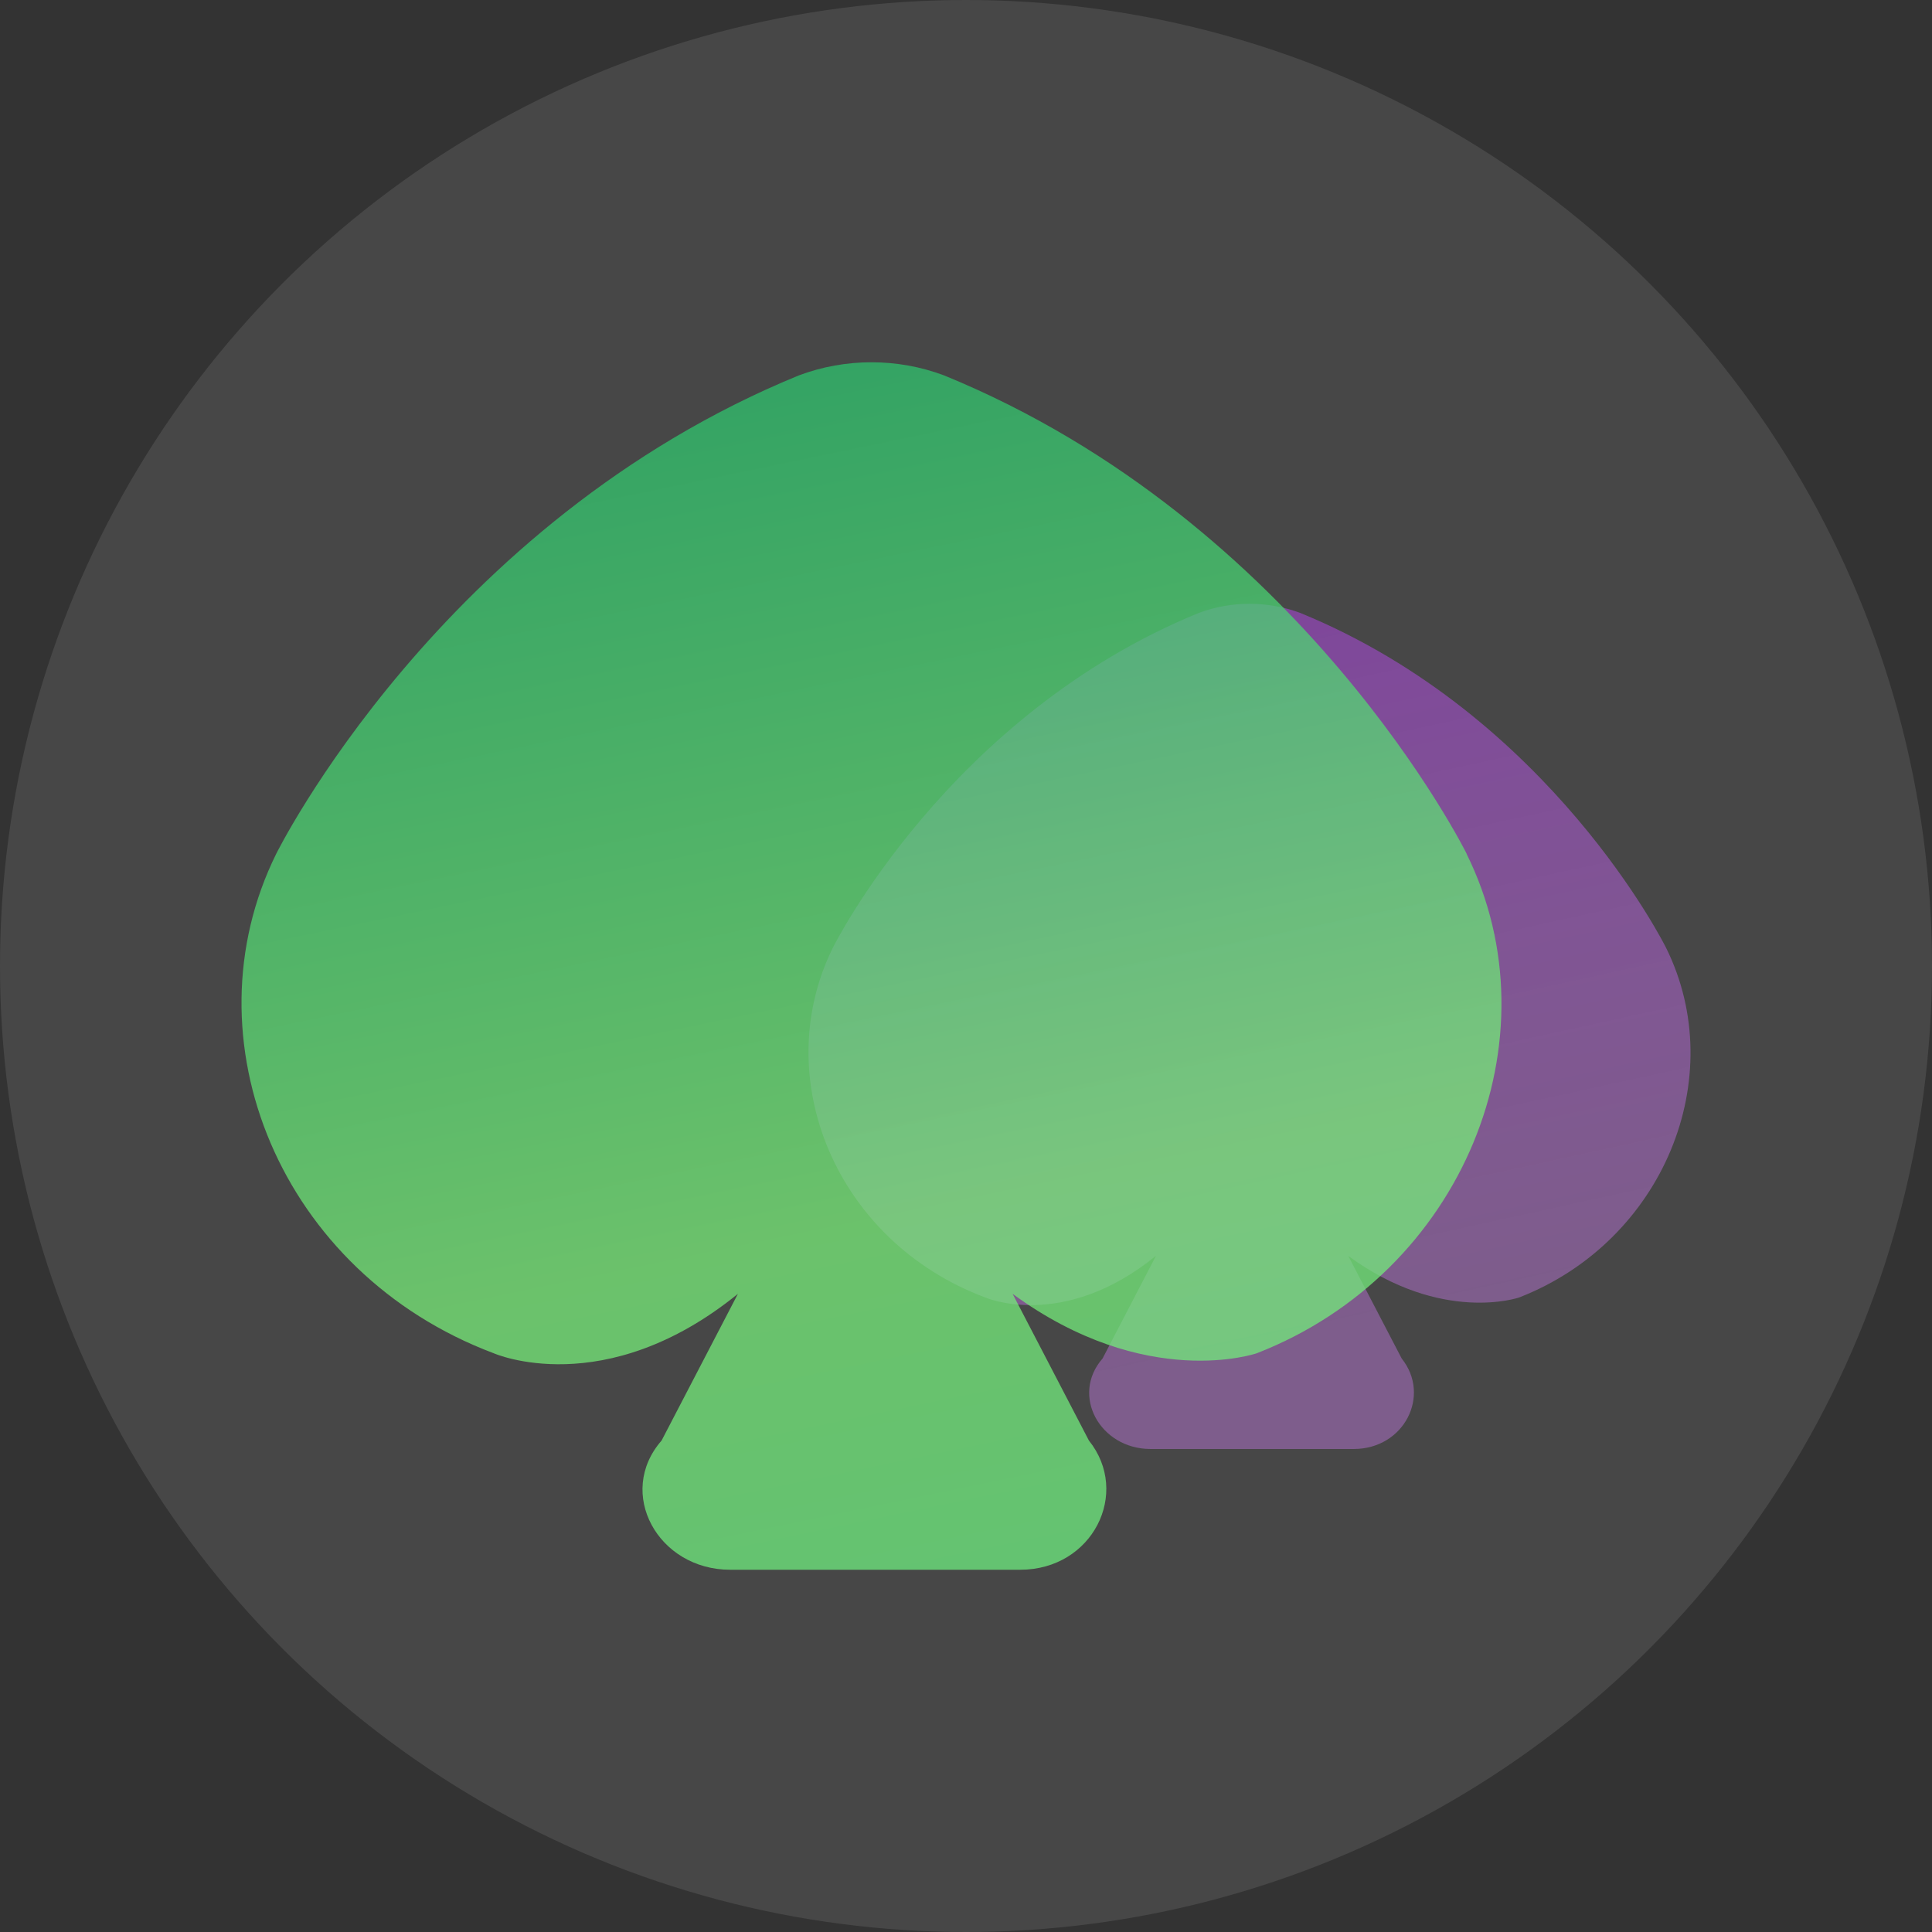 <?xml version="1.0" encoding="UTF-8"?>
<svg width="32px" height="32px" viewBox="0 0 32 32" version="1.1" xmlns="http://www.w3.org/2000/svg" xmlns:xlink="http://www.w3.org/1999/xlink">
    <rect x="0" y="0" width="32" height="32" fill="#333333" stroke="none"/>
    <title>我的关注icon</title>
    <defs>
        <linearGradient x1="99.996%" y1="75.83%" x2="59.469%" y2="-87.544%" id="linearGradient-1">
            <stop stop-color="#D67FFA" stop-opacity="0.64" offset="0%"></stop>
            <stop stop-color="#A13BD5" offset="59.9%"></stop>
            <stop stop-color="#8B2CBE" offset="100%"></stop>
        </linearGradient>
        <linearGradient x1="82.267%" y1="-57.289%" x2="117.213%" y2="91.128%" id="linearGradient-2">
            <stop stop-color="#26BE6C" offset="27.1%"></stop>
            <stop stop-color="#77EA77" offset="77.1%"></stop>
            <stop stop-color="#6CEC80" offset="100%"></stop>
        </linearGradient>
    </defs>
    <g id="控件" stroke="none" stroke-width="1" fill="none" fill-rule="evenodd">
        <g id="欧洲版侧边栏" transform="translate(-20, -904)">
            <g id="我的关注icon" transform="translate(20, 904)">
                <circle id="椭圆形" fill="#FFFFFF" opacity="0.1" cx="16" cy="16" r="16"></circle>
                <g id="icon" transform="translate(4, 6)" fill-rule="nonzero">
                    <path d="M23.596,9.7 C23.596,9.7 21.694,5.852 17.536,4.152 C16.995,3.95 16.395,3.95 15.855,4.152 C11.696,5.852 9.794,9.699 9.794,9.699 C8.732,11.845 9.838,14.559 12.315,15.489 C12.315,15.489 13.599,16.056 15.146,14.801 L14.262,16.501 C13.73,17.109 14.217,18 15.058,18 L18.421,18 C19.261,18 19.704,17.11 19.217,16.502 L18.332,14.802 C19.88,15.935 21.163,15.49 21.163,15.49 C23.552,14.558 24.658,11.845 23.596,9.7 L23.596,9.7 Z" id="路径" fill="url(#linearGradient-1)" opacity="0.6"></path>
                    <path d="M20.293,8.142 C20.293,8.142 17.575,2.646 11.635,0.217 C10.863,-0.072 10.005,-0.072 9.233,0.217 C3.292,2.647 0.575,8.142 0.575,8.142 C-0.941,11.208 0.638,15.083 4.177,16.414 C4.177,16.414 6.01,17.224 8.222,15.43 L6.958,17.86 C6.199,18.727 6.895,20 8.095,20 L12.898,20 C14.098,20 14.731,18.727 14.036,17.86 L12.772,15.43 C14.984,17.05 16.817,16.414 16.817,16.414 C20.229,15.084 21.809,11.207 20.291,8.142 L20.293,8.142 Z" id="路径" fill="url(#linearGradient-2)" opacity="0.75"></path>
                </g>
            </g>
        </g>
    </g>
</svg>